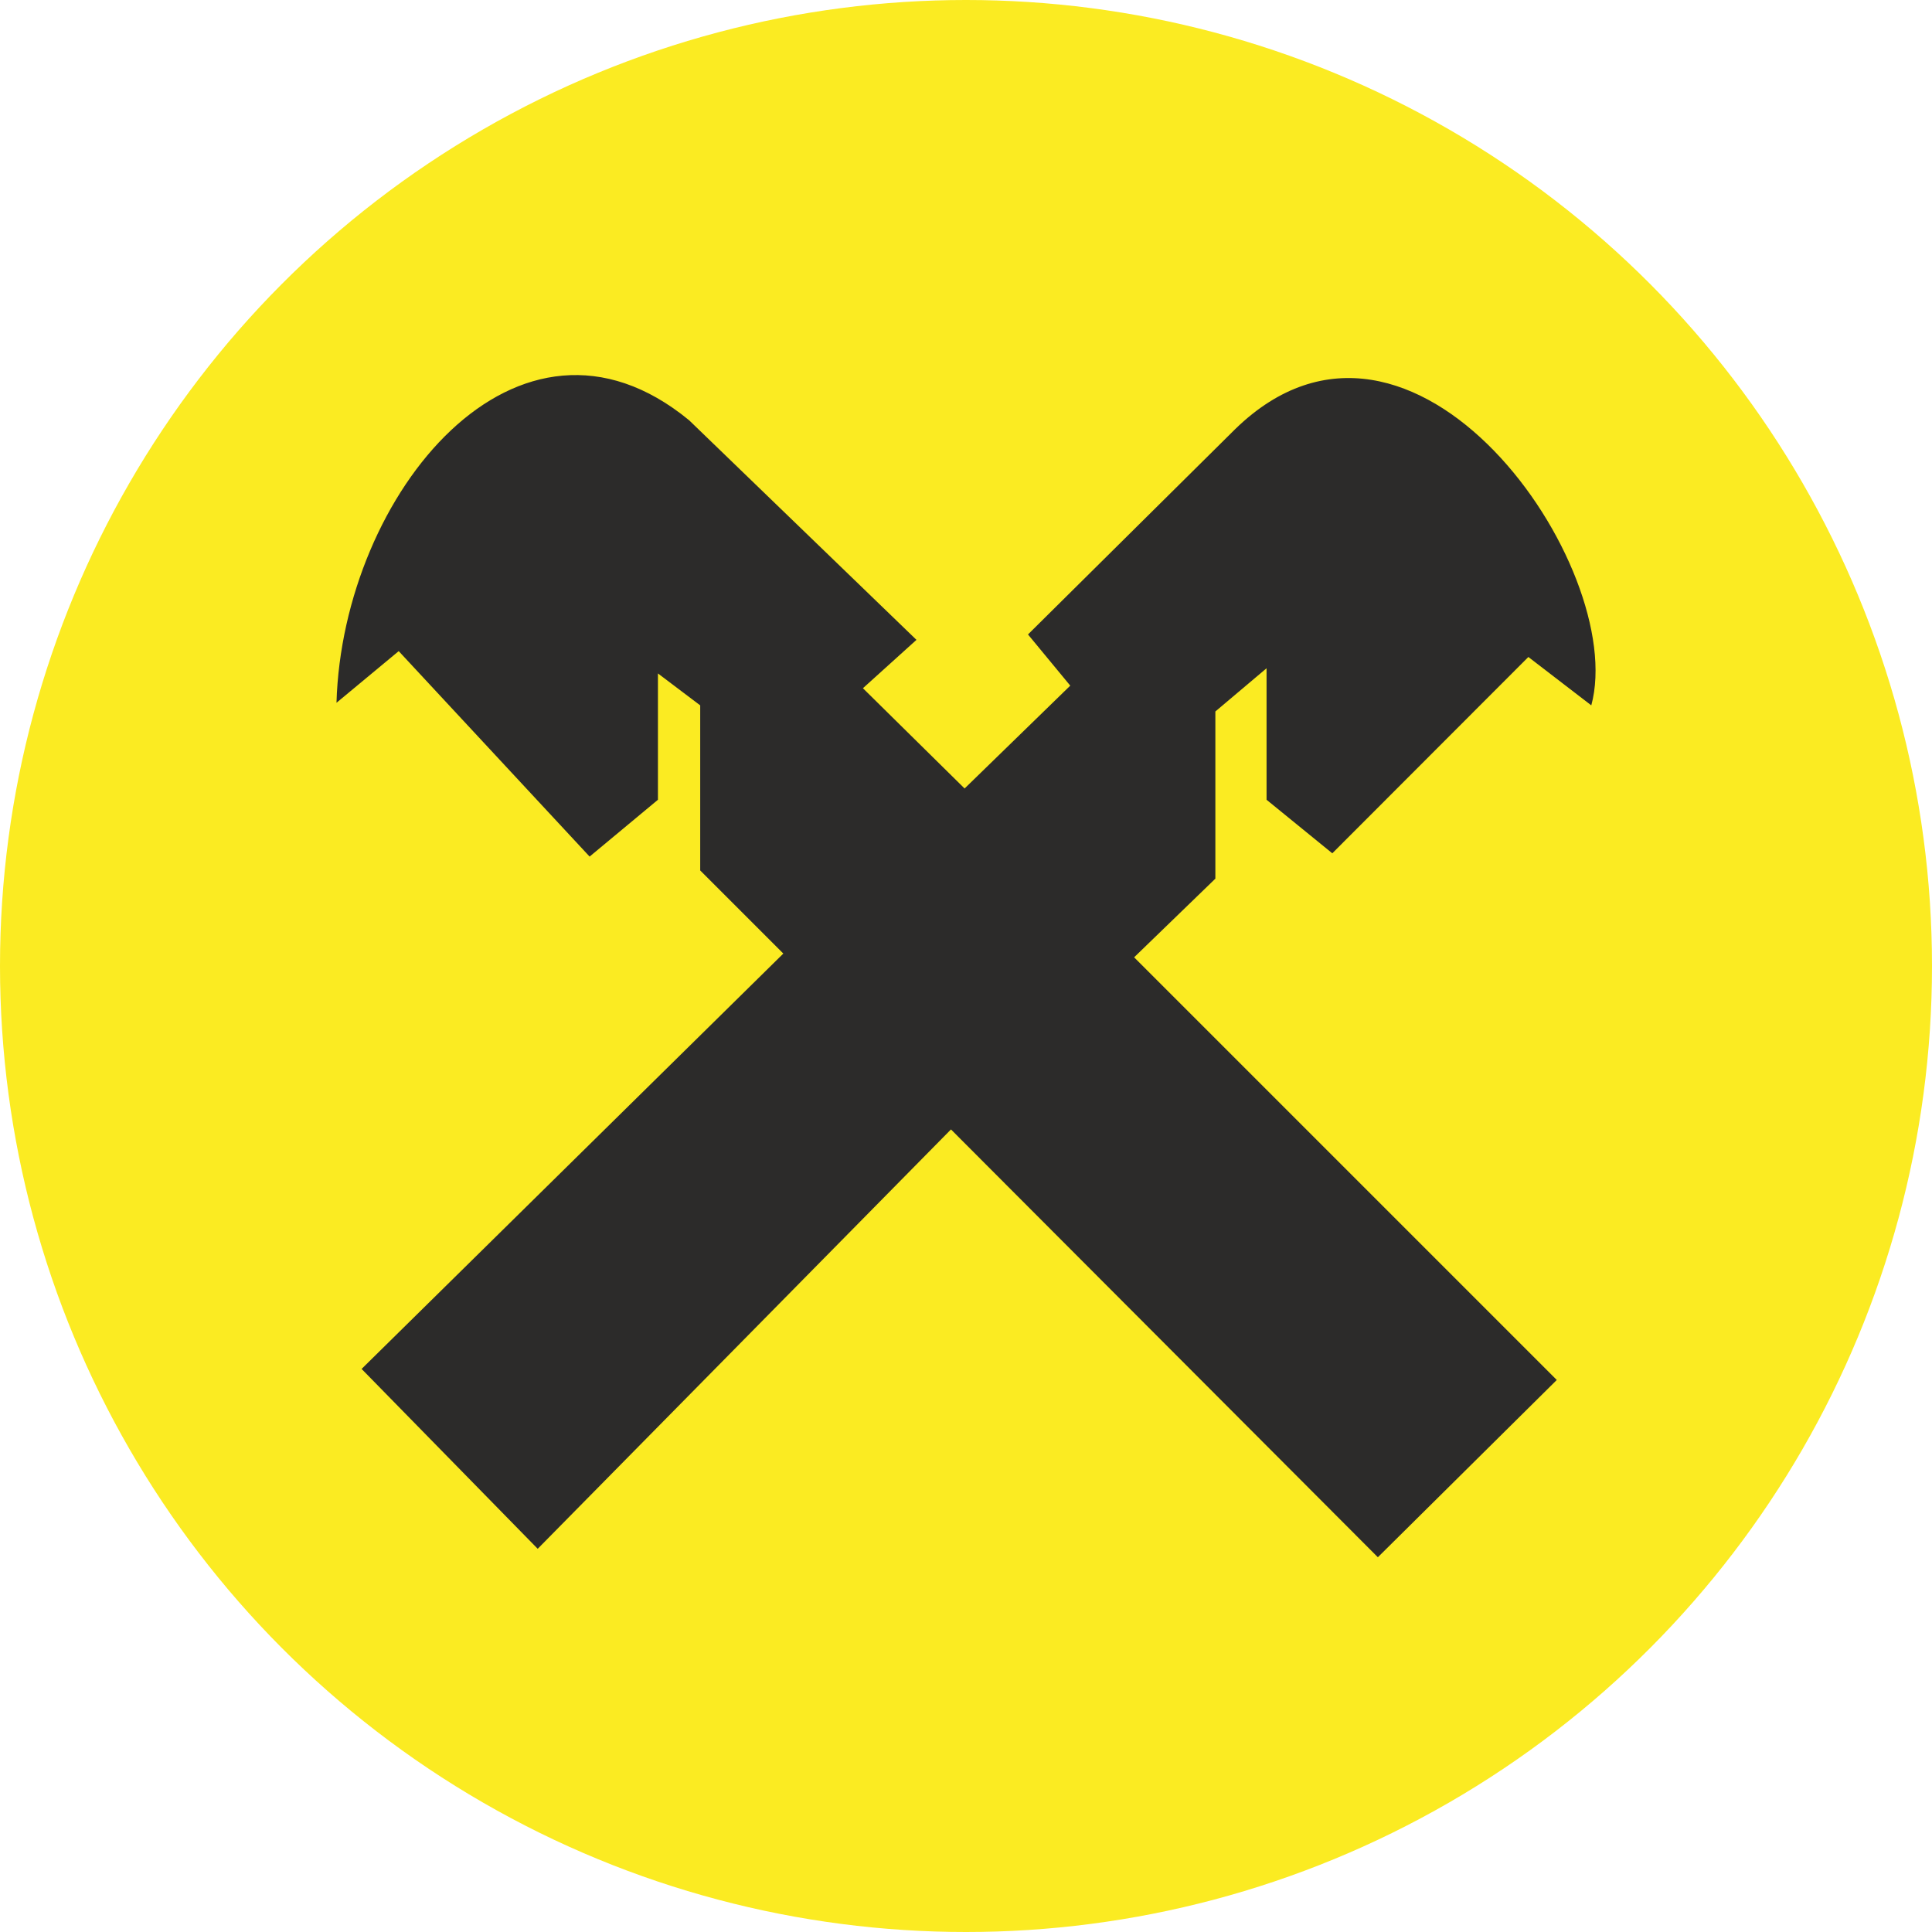<svg xmlns="http://www.w3.org/2000/svg" width="64" height="64" viewBox="0 0 8.228 8.228" shape-rendering="geometricPrecision" text-rendering="geometricPrecision" image-rendering="optimizeQuality" fill-rule="evenodd" clip-rule="evenodd"><defs><style>.fil0{fill:#010101;fill-rule:nonzero}</style></defs><symbol id="Fm3-475-0" viewBox="57.355 -107.719 6.339 8.932"><path class="fil0" d="M57.355-107.719l6.339 8.932v-5.187z"/></symbol><symbol id="Fm0-469-0" viewBox="57.355 -111.802 12.678 6.628"><path class="fil0" d="M63.694-111.802l-6.339 2.881 6.339 3.747 6.339-3.747z"/></symbol><symbol id="Fm1-471-0" viewBox="57.355 -119.439 6.339 14.264"><path class="fil0" d="M57.355-108.921l6.339 3.747v-14.265z"/></symbol><symbol id="Fm4-477-0" viewBox="63.694 -107.719 6.343 8.932"><path class="fil0" d="M63.694-103.974v5.187l6.343-8.932z"/></symbol><symbol id="Fm2-473-0" viewBox="63.694 -119.439 6.339 14.264"><path class="fil0" d="M63.694-119.439v14.265l6.339-3.747z"/></symbol><g id="Слой_x0020_1"><g id="_466465528"><circle id="_466465600" cx="4.114" cy="4.114" r="4.114" fill="#fbeb22"/><path id="_466465624" d="M1.54 5.83l.75.766L4.05 4.81l1.818 1.822.762-.755-1.8-1.8.346-.335V3.03l.218-.184v.56l.28.228.835-.836.268.206c.159-.585-.758-1.914-1.516-1.177l-.883.875.18.218-.45.438-.433-.427.228-.206-.968-.935c-.729-.6-1.476.313-1.502 1.203l.265-.22.813.875.291-.242v-.538l.18.136v.703l.354.354L1.54 5.83z" fill="#2c2b2a"/></g></g></svg>